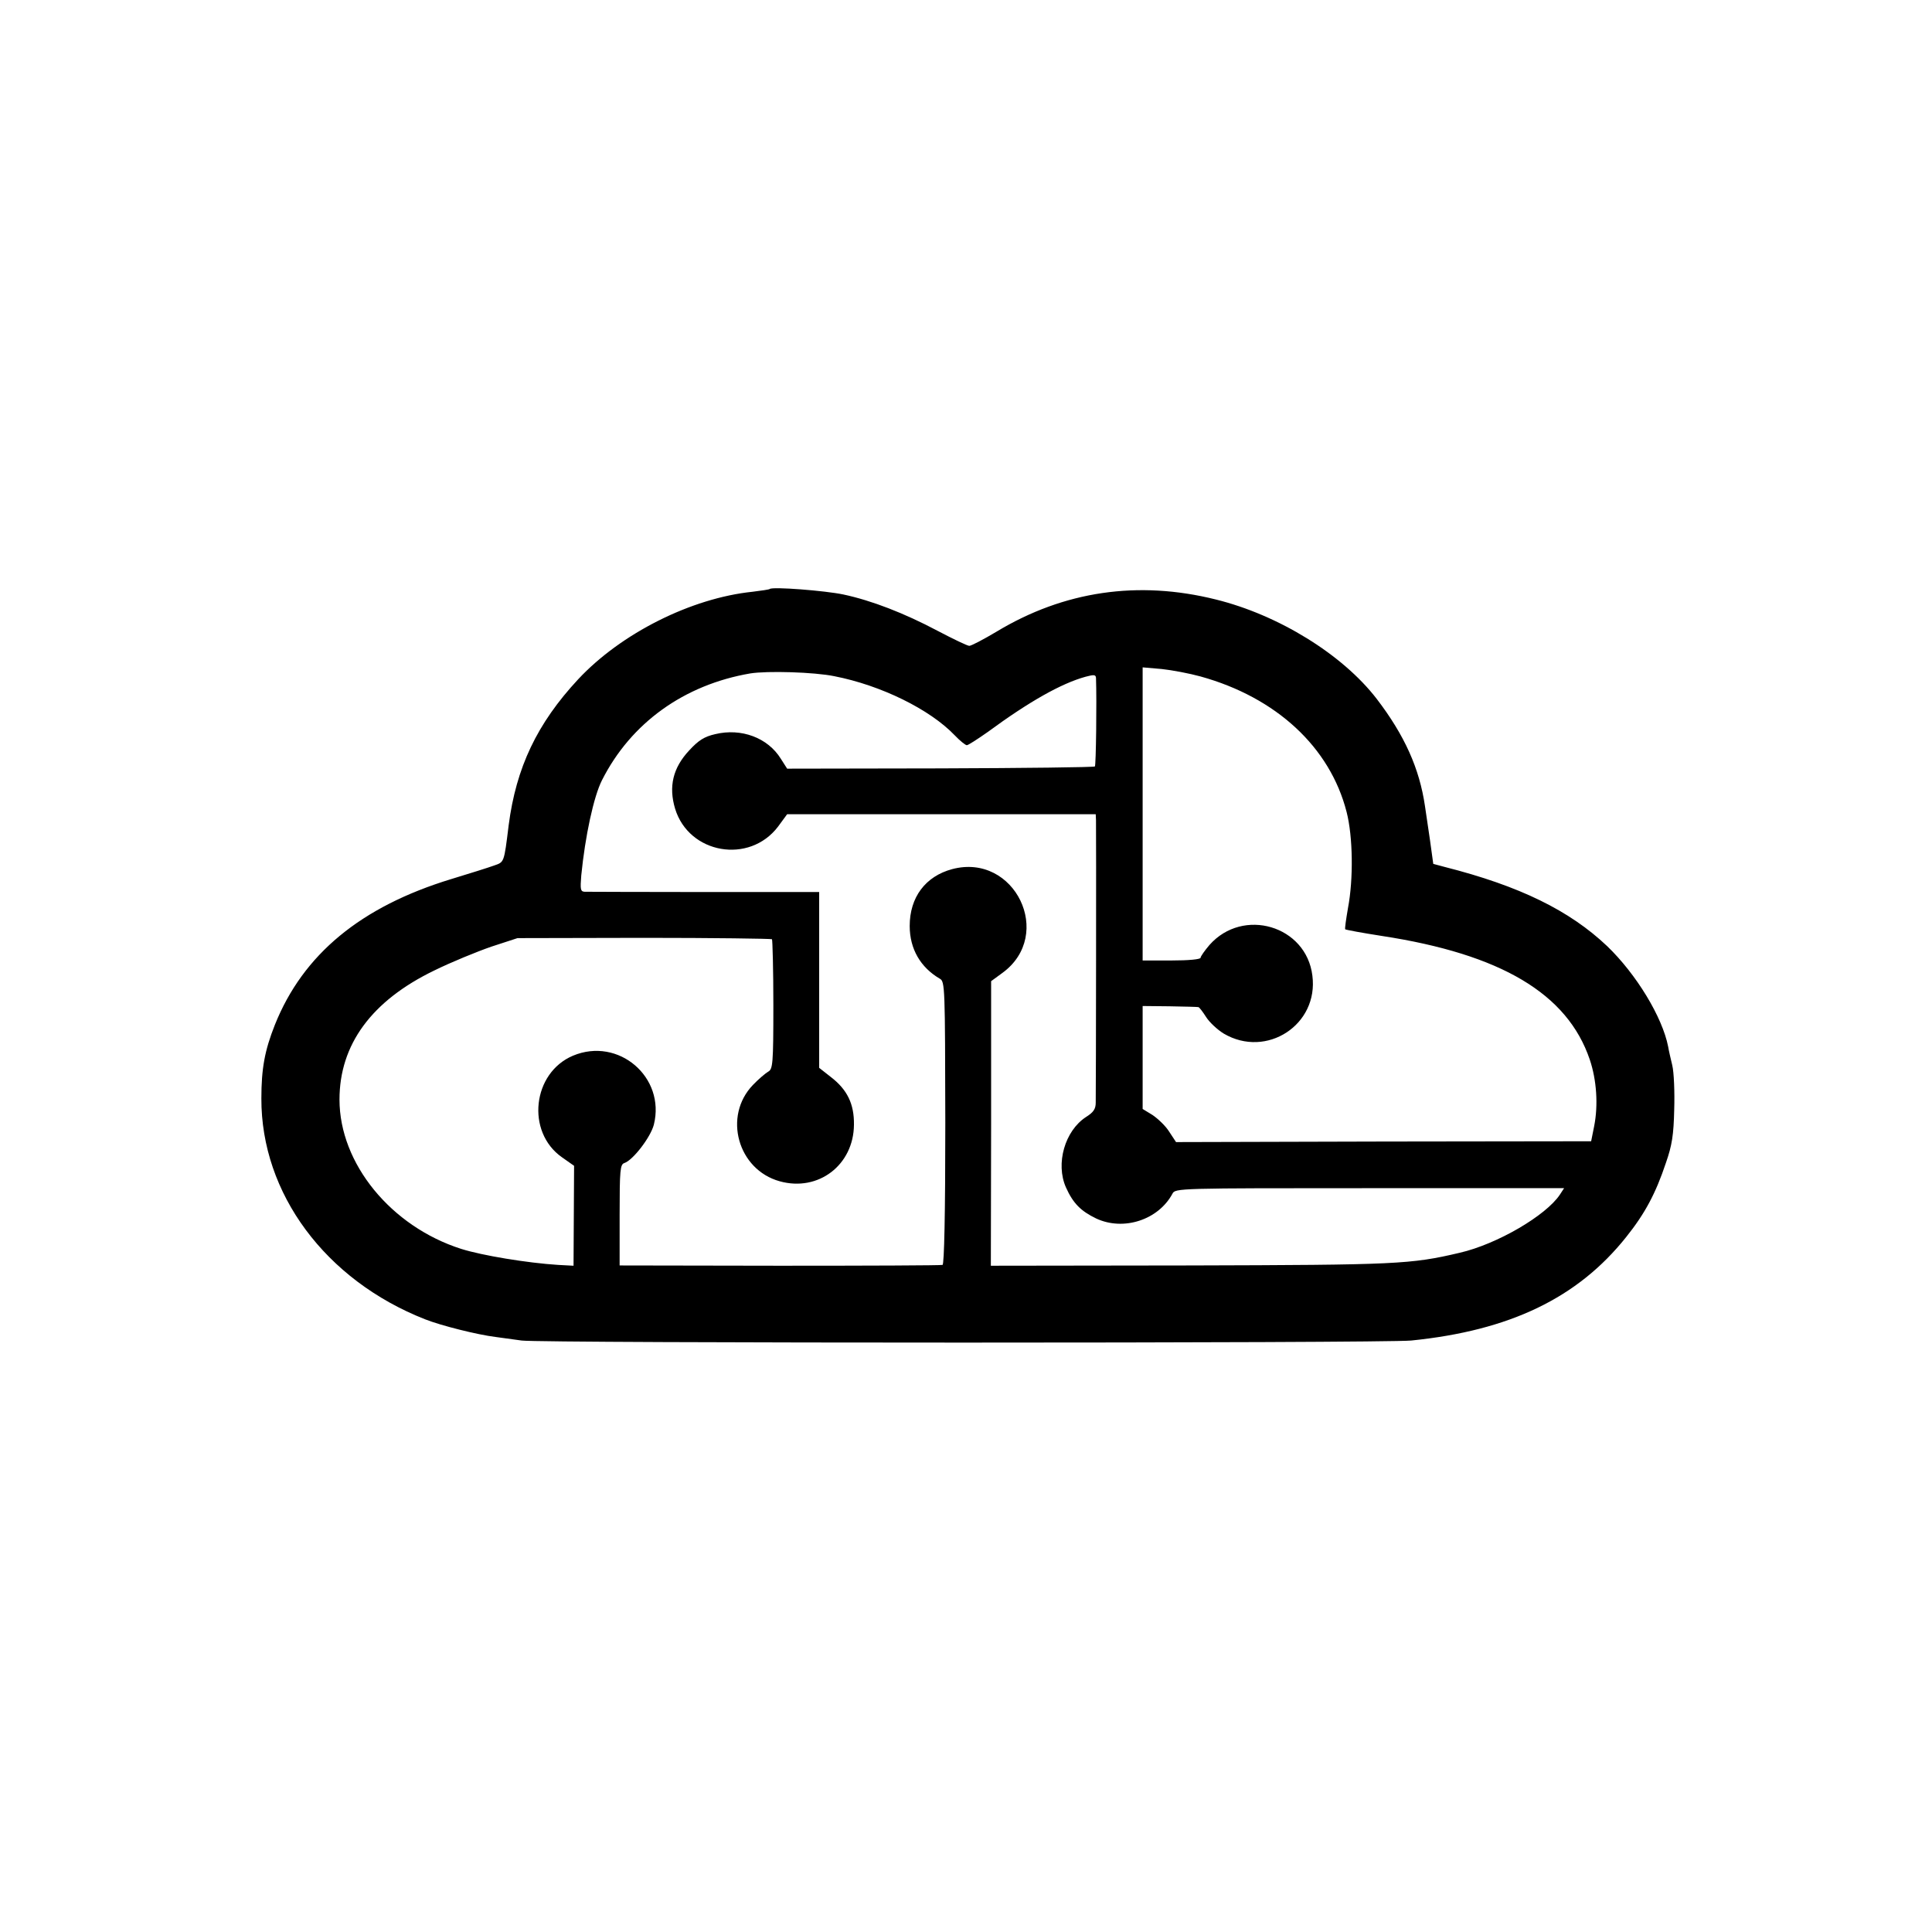 <?xml version="1.0" standalone="no"?>
<!DOCTYPE svg PUBLIC "-//W3C//DTD SVG 20010904//EN"
 "http://www.w3.org/TR/2001/REC-SVG-20010904/DTD/svg10.dtd">
<svg version="1.0" xmlns="http://www.w3.org/2000/svg"
 width="700pt" height="700pt" viewBox="0 0 700 700"
 preserveAspectRatio="xMidYMid meet">
<g transform="translate(0,700) scale(0.1,-0.1)"
fill="#000000" stroke="none">
<path d="M2789 4866 c-2 -2 -30 -6 -62 -10 -223 -23 -477 -151 -632 -317 -149
-160 -225 -320 -252 -529 -17 -138 -16 -133 -53 -146 -19 -7 -89 -29 -155 -49
-328 -100 -537 -273 -639 -528 -37 -93 -49 -159 -49 -267 -1 -344 232 -658
593 -800 58 -23 190 -56 255 -64 22 -3 65 -9 95 -13 72 -10 3121 -10 3223 0
357 36 603 154 779 375 68 85 107 158 144 269 22 63 28 101 30 193 2 63 -1
135 -7 160 -6 25 -13 55 -15 68 -21 107 -115 262 -221 364 -136 129 -317 218
-589 287 l-41 11 -12 87 c-7 49 -15 103 -18 122 -20 137 -74 257 -175 389
-124 161 -356 304 -583 360 -281 70 -550 31 -795 -117 -47 -28 -91 -51 -98
-51 -7 0 -59 25 -116 55 -119 63 -237 109 -340 131 -66 14 -258 29 -267 20z
m1561 -317 c274 -76 469 -256 529 -491 23 -89 25 -243 5 -348 -7 -41 -12 -75
-10 -77 2 -2 61 -13 132 -24 432 -66 673 -209 754 -448 25 -74 31 -165 16
-241 l-11 -55 -752 -1 -752 -2 -25 38 c-13 21 -41 47 -60 60 l-36 22 0 187 0
186 98 -1 c53 -1 100 -2 104 -3 3 0 16 -17 28 -36 12 -19 41 -46 64 -60 155
-91 344 32 321 210 -22 181 -251 249 -373 111 -17 -20 -32 -41 -32 -46 0 -6
-44 -10 -105 -10 l-105 0 0 531 0 531 69 -6 c38 -4 101 -16 141 -27z m-1327 1
c169 -33 346 -120 436 -214 19 -20 39 -36 44 -36 5 0 39 22 76 48 151 111 267
176 354 200 30 8 37 8 38 -4 3 -86 0 -317 -4 -321 -4 -3 -256 -6 -561 -7
l-554 -1 -23 36 c-47 76 -143 112 -238 89 -39 -9 -60 -22 -94 -59 -59 -63 -75
-131 -51 -211 50 -164 269 -202 373 -65 l33 45 559 0 559 0 1 -22 c1 -28 0
-981 -1 -1023 0 -23 -8 -35 -35 -52 -77 -50 -111 -169 -73 -255 26 -58 54 -86
110 -113 99 -46 225 -5 276 90 10 20 21 20 715 20 l704 0 -15 -23 c-50 -76
-228 -180 -363 -211 -178 -42 -229 -44 -976 -46 l-723 -1 1 515 0 516 41 30
c189 138 45 436 -182 376 -97 -26 -154 -102 -154 -206 0 -83 39 -150 109 -191
19 -10 19 -31 20 -522 0 -333 -4 -513 -10 -515 -5 -2 -271 -3 -590 -3 l-580 1
0 183 c0 163 2 183 17 188 31 10 95 93 107 139 43 172 -128 319 -293 250 -147
-62 -171 -276 -40 -368 l44 -31 -1 -181 -1 -181 -56 3 c-111 7 -275 34 -351
58 -254 81 -441 309 -441 541 0 199 116 358 344 468 61 30 154 68 206 86 l95
31 458 1 c252 0 461 -3 464 -5 2 -3 5 -110 5 -238 0 -215 -2 -233 -19 -242
-10 -6 -35 -27 -55 -48 -109 -113 -55 -307 97 -349 140 -39 268 59 269 205 1
75 -24 127 -84 173 l-42 33 0 318 0 319 -417 0 c-229 0 -424 1 -433 1 -15 1
-16 9 -12 59 14 142 45 286 75 345 105 208 298 346 537 387 62 10 232 5 305
-10z"/>
</g>
</svg>
